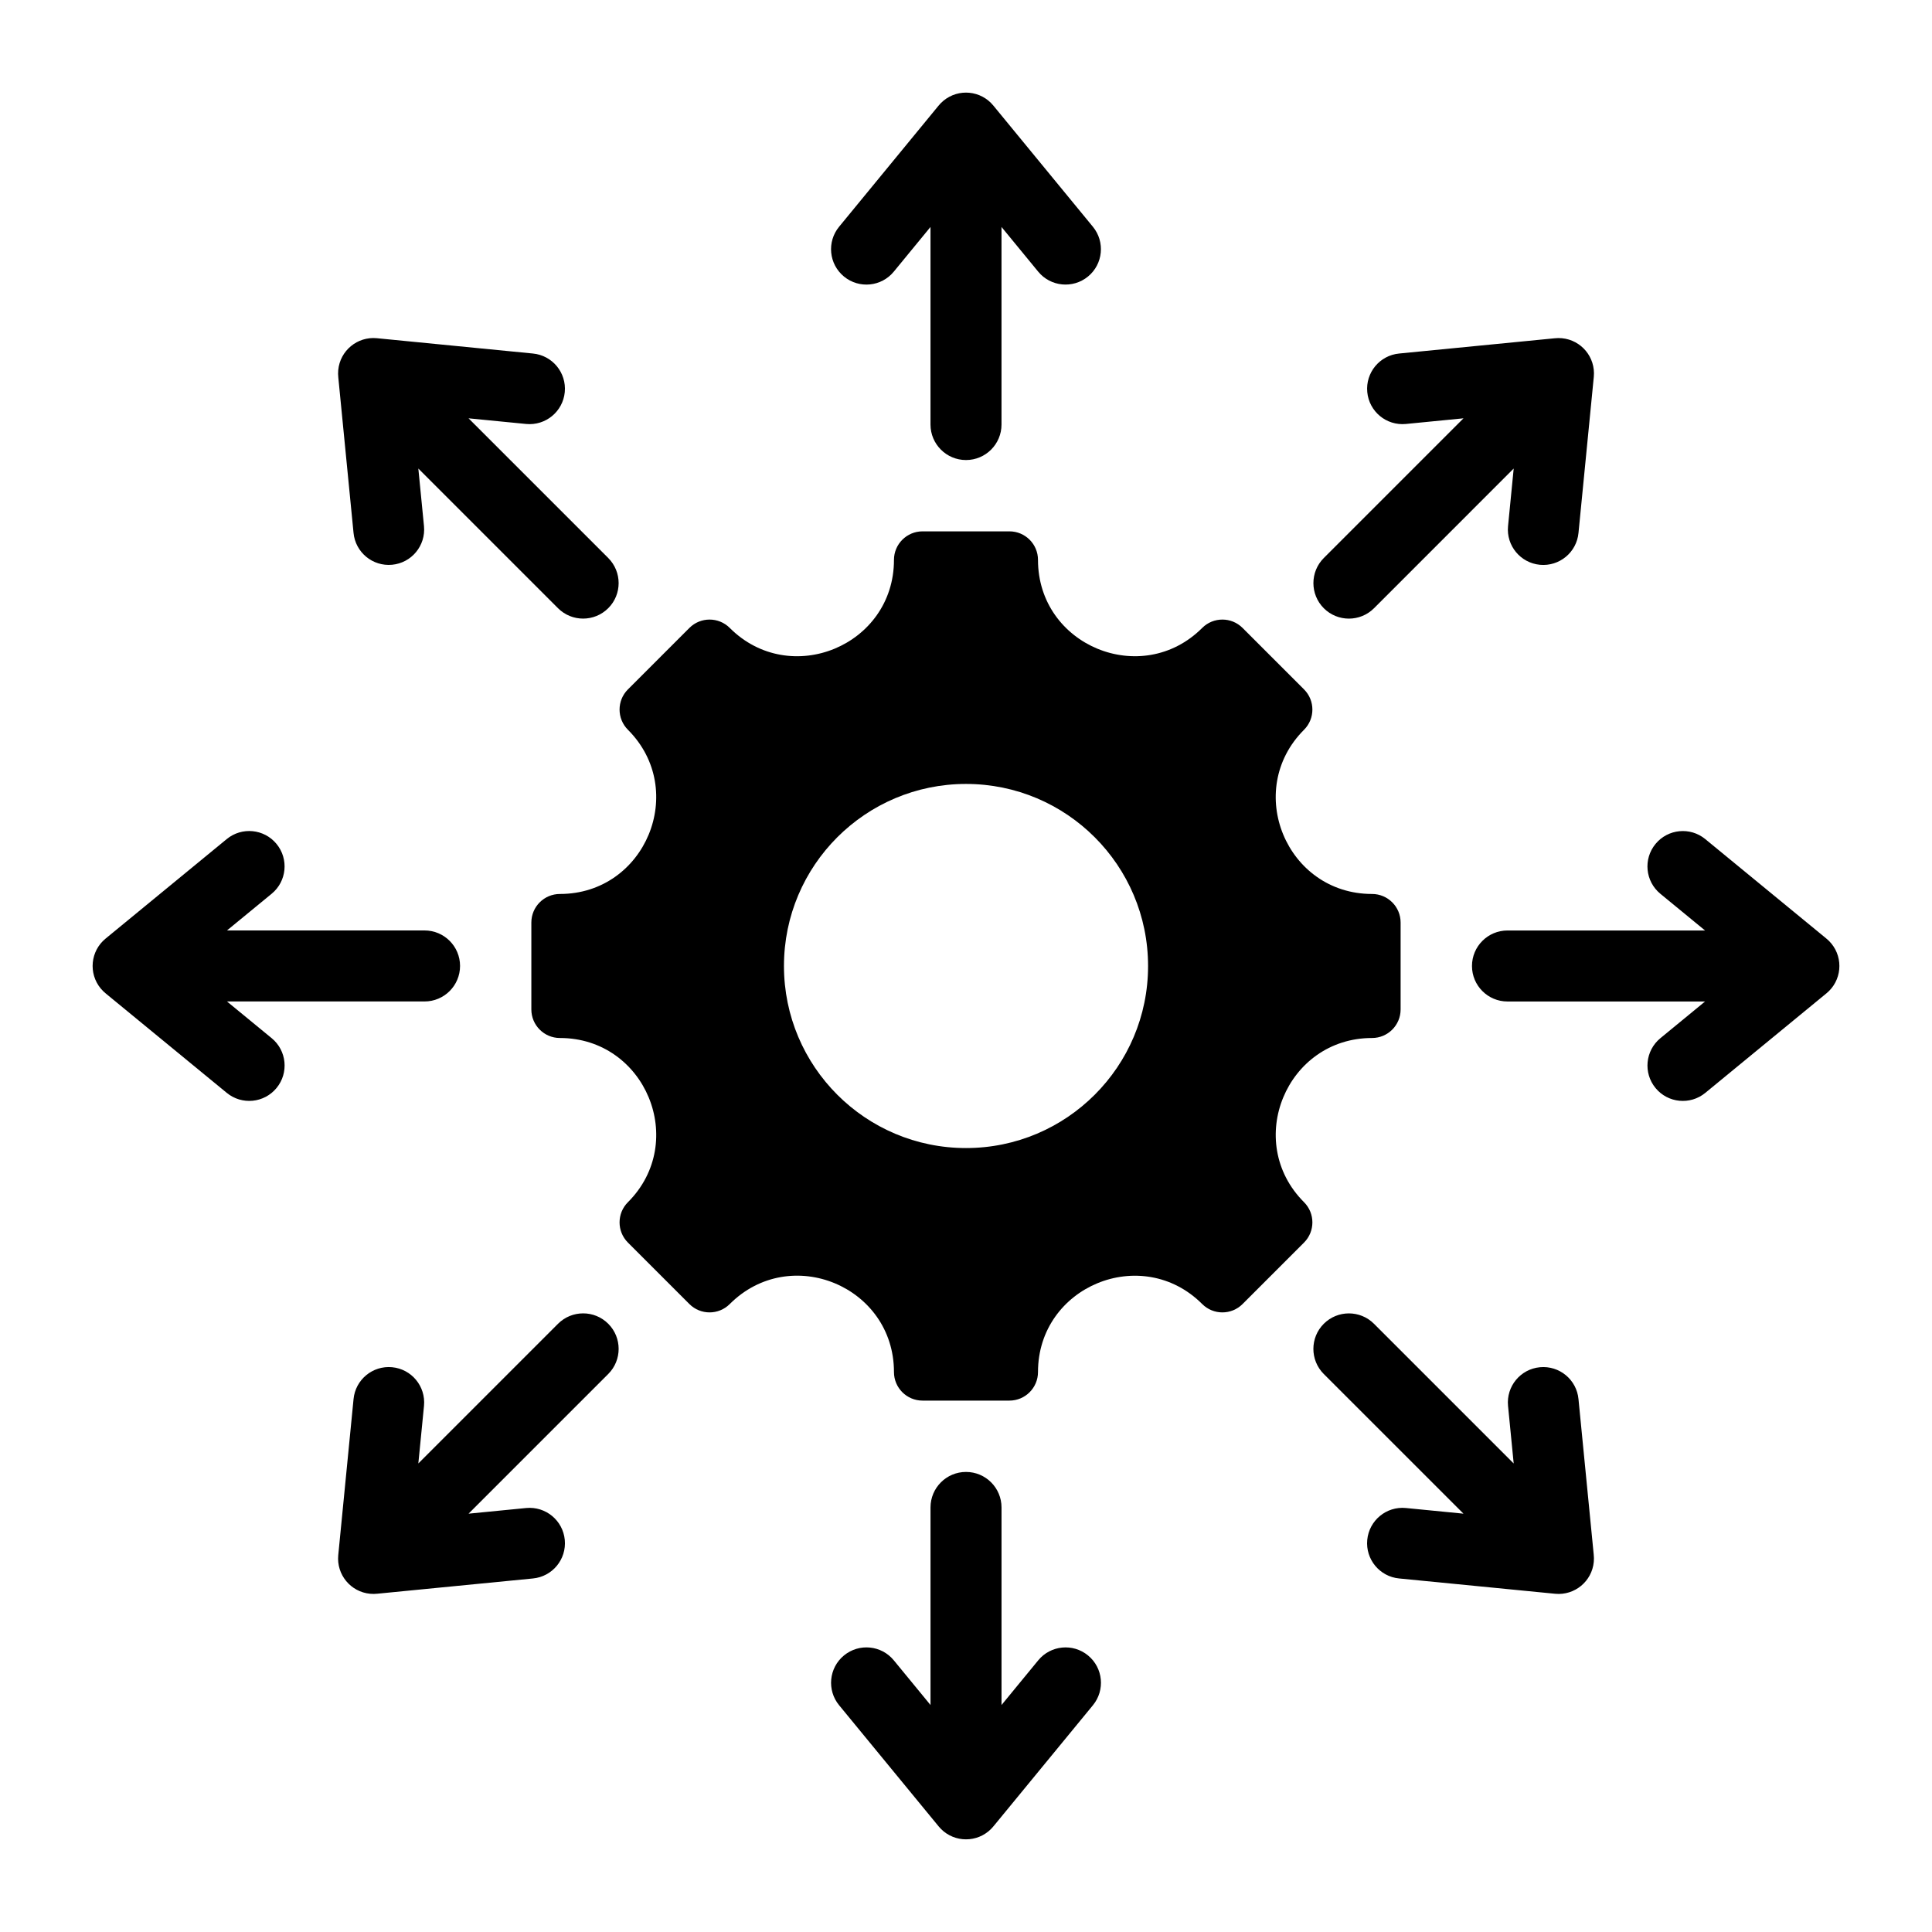 <?xml version="1.0" encoding="UTF-8"?>
<!-- Uploaded to: ICON Repo, www.iconrepo.com, Generator: ICON Repo Mixer Tools -->
<svg fill="#000000" width="800px" height="800px" version="1.1" viewBox="144 144 512 512" xmlns="http://www.w3.org/2000/svg">
 <path d="m507.61 419.08c-22.684 0-34.059 27.48-18.027 43.516 2.953 2.953 2.953 7.746 0 10.699l-16.289 16.289c-2.953 2.953-7.746 2.953-10.699 0-16.039-16.039-43.516-4.656-43.516 18.023 0 4.176-3.391 7.566-7.566 7.566h-23.035c-4.176 0-7.566-3.387-7.566-7.566 0-22.707-27.457-34.082-43.516-18.023-2.953 2.953-7.746 2.953-10.699 0l-16.289-16.289c-2.953-2.953-2.953-7.746 0-10.699 16.039-16.039 4.656-43.516-18.027-43.516-4.176 0-7.566-3.391-7.566-7.566v-23.035c0-4.176 3.387-7.566 7.566-7.566 22.684 0 34.059-27.48 18.027-43.516-2.953-2.953-2.953-7.746 0-10.699l16.289-16.289c2.953-2.953 7.746-2.953 10.699 0 16.039 16.039 43.516 4.656 43.516-18.027 0-4.176 3.391-7.566 7.566-7.566h23.035c4.176 0 7.566 3.387 7.566 7.566 0 22.684 27.48 34.059 43.516 18.027 2.953-2.953 7.746-2.953 10.699 0l16.289 16.289c2.953 2.953 2.953 7.746 0 10.699-16.039 16.039-4.656 43.516 18.027 43.516 4.176 0 7.566 3.391 7.566 7.566v23.035c0 4.18-3.391 7.566-7.566 7.566zm-98.199-214.93v52.355c0 5.195-4.215 9.41-9.41 9.41s-9.41-4.215-9.41-9.41v-52.359l-9.734 11.852c-3.289 4-9.195 4.578-13.199 1.285-4-3.289-4.578-9.195-1.285-13.199l26.281-31.996c0.402-0.508 0.867-0.98 1.387-1.41 4-3.289 9.91-2.715 13.195 1.285l26.383 32.117c3.289 4 2.715 9.91-1.285 13.199s-9.91 2.715-13.199-1.285zm-141.24 50.707 15.281 1.5c5.16 0.488 9.73-3.297 10.219-8.453 0.488-5.16-3.297-9.73-8.453-10.219l-41.363-4.059c-5.16-0.488-9.73 3.297-10.219 8.453-0.062 0.668-0.051 1.324 0.02 1.957l4.035 41.176c0.488 5.16 5.062 8.941 10.219 8.453 5.16-0.488 8.941-5.062 8.453-10.219l-1.5-15.281 37.016 37.016c3.672 3.672 9.629 3.672 13.309 0 3.68-3.672 3.672-9.629 0-13.309zm-64.016 135.72h52.355c5.195 0 9.41 4.215 9.41 9.41 0 5.195-4.215 9.41-9.41 9.41h-52.359l11.852 9.734c4 3.289 4.578 9.195 1.285 13.199-3.289 4-9.195 4.578-13.199 1.285l-31.996-26.281c-0.508-0.402-0.98-0.867-1.41-1.387-3.289-4-2.715-9.91 1.285-13.199l32.117-26.383c4-3.289 9.91-2.715 13.199 1.285s2.715 9.91-1.285 13.199zm50.711 141.25 1.5-15.281c0.488-5.16-3.297-9.73-8.453-10.219-5.16-0.488-9.73 3.297-10.219 8.453l-4.055 41.367c-0.488 5.16 3.297 9.73 8.453 10.219 0.668 0.062 1.324 0.051 1.957-0.02l41.172-4.035c5.16-0.488 8.941-5.062 8.453-10.219-0.488-5.16-5.062-8.941-10.219-8.453l-15.281 1.5 37.02-37.02c3.672-3.672 3.672-9.629 0-13.309-3.672-3.672-9.629-3.672-13.309 0zm135.73 64.02v-52.359c0-5.195 4.215-9.41 9.41-9.41s9.41 4.215 9.41 9.41v52.355l9.73-11.844c3.289-4 9.195-4.578 13.199-1.285 4 3.289 4.578 9.195 1.285 13.199l-26.277 31.988c-0.402 0.508-0.867 0.98-1.387 1.41-4 3.289-9.91 2.715-13.199-1.285l-26.387-32.117c-3.289-4-2.715-9.91 1.285-13.199 4-3.289 9.91-2.715 13.199 1.285zm141.24-50.711-15.281-1.5c-5.16-0.488-9.73 3.297-10.219 8.453-0.488 5.16 3.297 9.73 8.453 10.219l41.363 4.059c5.16 0.488 9.73-3.297 10.219-8.453 0.062-0.668 0.051-1.324-0.02-1.957l-4.035-41.176c-0.488-5.16-5.062-8.941-10.219-8.453-5.16 0.488-8.941 5.062-8.453 10.219l1.5 15.289-37.02-37.02c-3.672-3.672-9.629-3.672-13.309 0-3.672 3.672-3.672 9.629 0 13.309zm64.02-135.73h-52.355c-5.195 0-9.41-4.215-9.41-9.41s4.215-9.41 9.41-9.41h52.355l-11.844-9.73c-4-3.289-4.578-9.195-1.285-13.199 3.289-4 9.195-4.578 13.195-1.285l31.992 26.277c0.508 0.402 0.98 0.867 1.41 1.387 3.289 4 2.715 9.91-1.285 13.195l-32.113 26.387c-4 3.289-9.91 2.715-13.195-1.285-3.289-4-2.715-9.91 1.285-13.199zm-50.711-141.24-1.5 15.289c-0.488 5.16 3.297 9.73 8.453 10.219 5.16 0.488 9.73-3.297 10.219-8.453l4.059-41.371c0.488-5.16-3.297-9.73-8.453-10.219-0.668-0.062-1.324-0.051-1.957 0.02l-41.172 4.035c-5.16 0.488-8.941 5.062-8.453 10.219 0.488 5.16 5.062 8.941 10.219 8.453l15.281-1.5-37.02 37.02c-3.672 3.672-3.672 9.629 0 13.309 3.672 3.672 9.629 3.672 13.309 0zm-145.14 83.586c-26.645 0-48.246 21.602-48.246 48.246s21.602 48.246 48.246 48.246 48.246-21.602 48.246-48.246c-0.004-26.645-21.602-48.246-48.246-48.246z" fill-rule="evenodd"/>
</svg>